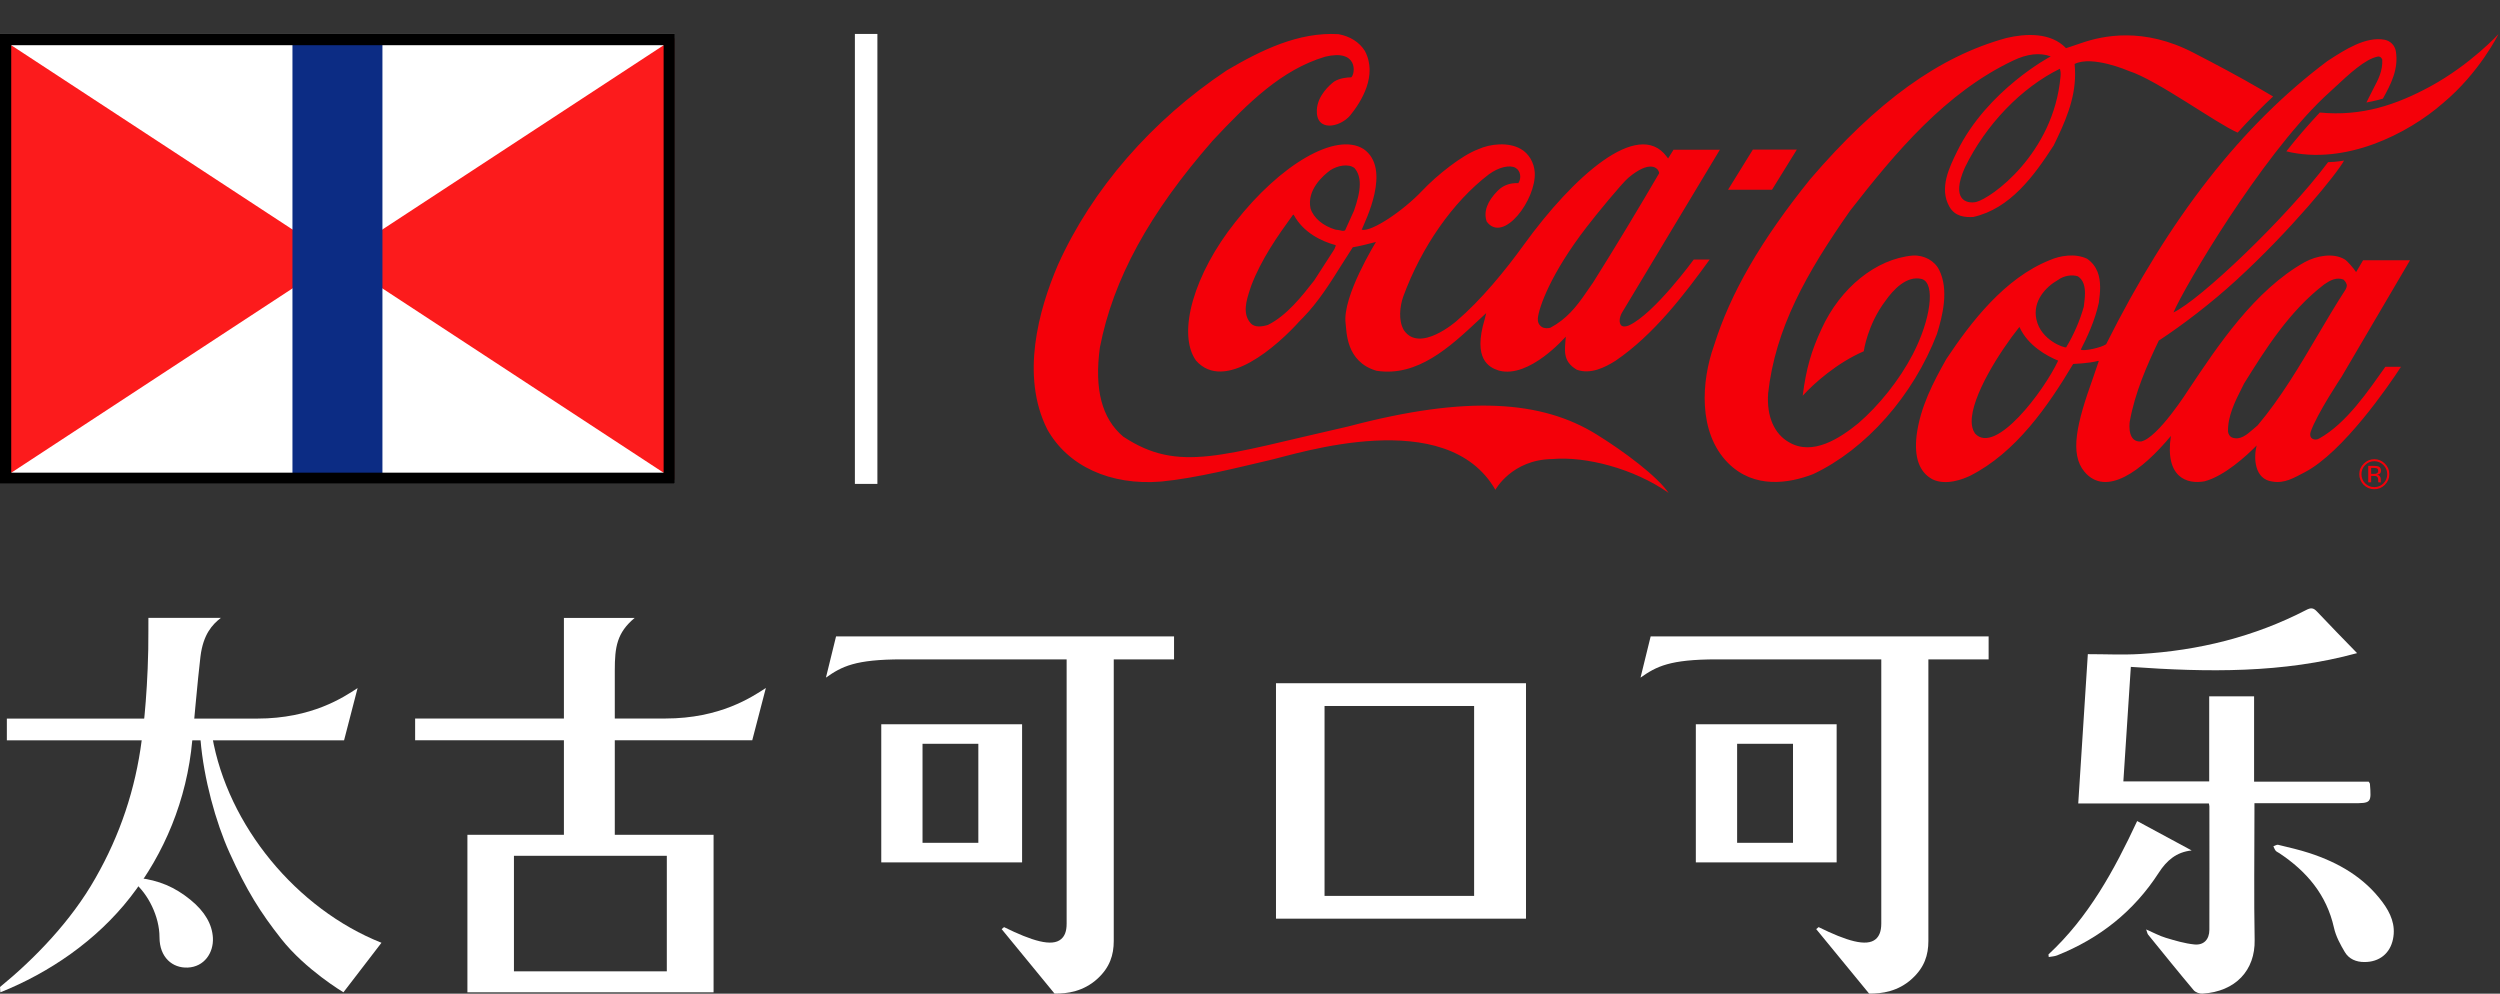 <?xml version="1.0" encoding="utf-8"?>
<!-- Generator: Adobe Illustrator 15.1.0, SVG Export Plug-In . SVG Version: 6.00 Build 0)  -->
<!DOCTYPE svg PUBLIC "-//W3C//DTD SVG 1.1//EN" "http://www.w3.org/Graphics/SVG/1.1/DTD/svg11.dtd">
<svg version="1.1" id="Isolation_Mode" xmlns="http://www.w3.org/2000/svg" xmlns:xlink="http://www.w3.org/1999/xlink" x="0px"
	 y="0px" width="173.605px" height="69px" viewBox="0 0 173.605 69" enable-background="new 0 0 173.605 69" xml:space="preserve">
<rect x="0" y="0" width="173.605" height="69" fill="#333333" stroke="none"/>
<g>
	<path fill="#F40009" d="M165.511,32.294c0.172,0.177,0.263,0.389,0.263,0.633c0,0.249-0.091,0.466-0.263,0.638
		c-0.176,0.176-0.385,0.262-0.637,0.262c-0.248,0-0.46-0.086-0.632-0.262c-0.173-0.172-0.258-0.389-0.258-0.638
		c0-0.244,0.085-0.456,0.258-0.633c0.172-0.177,0.388-0.267,0.632-0.267C165.123,32.027,165.332,32.117,165.511,32.294
		 M165.611,32.195c-0.2-0.203-0.447-0.307-0.736-0.307c-0.286,0-0.527,0.104-0.73,0.307c-0.205,0.202-0.31,0.447-0.31,0.731
		c0,0.289,0.104,0.539,0.3,0.74c0.207,0.203,0.454,0.307,0.74,0.307c0.289,0,0.536-0.104,0.736-0.307
		c0.203-0.206,0.307-0.451,0.307-0.74C165.918,32.639,165.814,32.397,165.611,32.195 M165.032,32.88
		c-0.044,0.019-0.108,0.025-0.194,0.025h-0.181v-0.412h0.172c0.112,0,0.194,0.014,0.245,0.042c0.049,0.025,0.072,0.083,0.072,0.165
		C165.146,32.79,165.109,32.846,165.032,32.88 M164.454,33.496h0.203v-0.448h0.158c0.107,0,0.182,0.013,0.226,0.034
		c0.072,0.044,0.105,0.129,0.105,0.263v0.092l0.004,0.033v0.021c0.005,0,0.005,0,0.005,0.005h0.188l-0.009-0.013
		c-0.004-0.014-0.004-0.031-0.009-0.061v-0.086v-0.082c0-0.058-0.024-0.117-0.062-0.176c-0.042-0.062-0.108-0.1-0.198-0.112
		c0.074-0.014,0.129-0.03,0.17-0.057c0.072-0.047,0.108-0.124,0.108-0.224c0-0.144-0.06-0.241-0.176-0.293
		c-0.067-0.026-0.172-0.04-0.312-0.04h-0.401V33.496L164.454,33.496z"/>
	<path fill="#F40009" d="M115.87,34.227c-2.431-1.703-5.769-2.553-8.085-2.35c-2.813,0.042-3.943,2.137-3.943,2.137
		c-3.388-5.905-13.702-2.511-15.718-2.051c-2.017,0.465-5.008,1.237-7.487,1.477c-3.534,0.289-6.492-1.071-7.919-3.637
		c-1.847-3.69-0.61-8.242,0.745-11.405c2.359-5.254,6.528-10.055,11.741-13.521c2.381-1.396,4.964-2.666,7.738-2.506
		c0.809,0.148,1.459,0.556,1.838,1.167c0.9,1.692-0.245,3.521-1.021,4.479c-0.718,0.842-2.385,1.166-2.315-0.38
		c0.044-1.002,0.9-1.748,1.214-1.981c0.388-0.236,0.884-0.284,1.179-0.286c0.28-0.247,0.496-1.995-1.825-1.43
		c-3.025,0.912-5.316,3.174-7.787,5.812c-4.432,5.068-6.925,9.636-7.846,14.375c-0.395,2.908,0.135,4.937,1.62,6.192
		c3.867,2.553,6.812,1.283,15.646-0.71c8.278-2.192,13.42-1.788,17.205,0.547C112.762,31.339,115.061,33.053,115.87,34.227
		 M94.558,15.954c0.698,0.168,2.91-1.342,4.198-2.706c1.025-1.085,2.779-2.48,3.892-2.882c0.826-0.384,2.108-0.512,2.949-0.026
		c0.563,0.311,0.938,0.953,0.979,1.634c0.11,1.881-2.185,4.975-3.337,3.412c-0.232-0.675,0.026-1.396,0.771-2.146
		c0.378-0.374,0.843-0.547,1.425-0.522c0.229-0.348,0.167-0.855-0.193-1.062c-0.38-0.22-1.145-0.069-1.852,0.451
		c-2.489,1.896-4.686,5.038-5.954,8.51c-0.223,0.652-0.346,1.636,0.053,2.312c1.093,1.615,3.65-0.63,3.65-0.63
		c1.722-1.472,3.389-3.513,4.692-5.317c3.402-4.701,7.91-8.762,9.897-6.121c0.036,0.038,0.086,0.123,0.108,0.142
		c0.028-0.037,0.379-0.606,0.379-0.606h3.217c0,0-6.808,11.326-6.816,11.345c-0.143,0.271-0.233,0.694-0.004,0.883
		c0.185,0.114,0.507-0.025,0.511-0.03c1.761-0.818,4.484-4.559,4.495-4.572h1.106c-1.734,2.397-3.883,5.228-6.547,7.035
		c-0.74,0.464-1.72,0.955-2.679,0.619c-1.021-0.605-0.831-1.374-0.767-2.3c-0.008,0-2.531,2.935-4.646,2.357
		c-0.703-0.221-1.815-0.802-0.986-3.561c0,0,0.062-0.247,0.107-0.432c-0.188,0.176-0.528,0.491-0.528,0.491
		c-1.997,1.869-4.26,3.965-7.097,3.514c-2.123-0.624-2.064-2.723-2.139-3.289c-0.243-1.865,2.101-5.637,2.109-5.654
		c-0.617,0.163-1.159,0.294-1.611,0.37c-0.038,0.056-0.77,1.206-0.77,1.206c-0.798,1.273-1.62,2.588-2.683,3.677l-0.203,0.203
		c-1.571,1.761-5.253,5.032-7.237,2.774c-1.336-1.911-0.107-6.049,2.733-9.607c3.104-3.976,6.979-6.288,8.908-5.078
		C96.661,11.718,94.787,15.374,94.558,15.954 M106.79,22.102c-0.02,0.243,0.062,0.461,0.271,0.597c0.177,0.121,0.444,0.104,0.6,0.06
		c1.12-0.599,1.808-1.451,2.489-2.454c0,0,0.49-0.701,0.484-0.698c1.548-2.463,3.188-5.188,4.583-7.582
		c-0.053-0.388-0.646-0.935-2.14,0.32c-0.443,0.372-2.264,2.59-2.89,3.412C107.679,19.003,106.865,21.347,106.79,22.102
		 M92.755,17.048c0-0.013-0.004-0.021-0.009-0.024c-0.951-0.267-2.226-0.844-2.902-2.099l-0.008-0.016
		c-0.013-0.004-0.044,0.01-0.055,0.016c-1.078,1.481-2.193,3.084-2.89,4.905l-0.091,0.271c-0.24,0.745-0.543,1.671,0.042,2.335
		c0.276,0.33,0.812,0.249,1.206,0.127c1.314-0.654,2.37-2.005,3.212-3.085c0,0,1.396-2.174,1.404-2.178
		c0.008-0.031,0.039-0.104,0.039-0.104C92.742,17.118,92.755,17.073,92.755,17.048 M94.426,12.787c0-0.428-0.104-0.813-0.37-1.12
		c-0.439-0.328-1.189-0.163-1.676,0.154c-0.503,0.37-1.648,1.369-1.374,2.656c0.208,0.659,0.863,1.21,1.728,1.468l0.28,0.04
		c0.166,0.042,0.302,0.077,0.393,0.009c0,0,0.615-1.361,0.62-1.369C94.236,14.017,94.426,13.361,94.426,12.787 M134.506,23.191
		c-1.643,4.286-4.936,8.009-8.599,9.734c-1.691,0.65-4.089,1.038-5.899-0.765c-2.12-2.127-1.858-5.718-0.989-8.15
		c1.133-3.63,3.247-7.294,6.67-11.548c4.645-5.425,8.977-8.547,13.646-9.825c1.297-0.305,3.059-0.417,4.134,0.707
		c0,0,0.521-0.165,1.09-0.364c1.445-0.498,4.292-1.13,7.783,0.694c1.539,0.796,3.106,1.623,4.581,2.484l0.927,0.543
		c-0.643,0.587-1.772,1.734-2.462,2.507c-1.411-0.591-5.606-3.664-7.572-4.285c0,0-2.521-1.098-3.75-0.481
		c0.023,0.218,0.033,0.498,0.033,0.71c0,1.767-0.701,3.344-1.486,4.947c-1.355,2.101-3.019,4.396-5.588,4.969
		c-0.561,0.03-1.252-0.022-1.646-0.7c-0.75-1.293,0-2.77,0.529-3.856c2.096-4.274,6.499-6.596,6.499-6.596
		c-0.768-0.28-1.649-0.172-2.606,0.288c-4.688,2.219-8.167,6.369-11.327,10.429c-3.057,4.357-5.196,8.187-5.692,12.686
		c-0.112,1.587,0.418,2.814,1.456,3.396c1.644,0.964,3.527-0.285,4.796-1.313c1.438-1.236,2.863-3.009,3.79-4.792
		c1.256-2.421,1.59-4.925,0.642-5.231c-1.081-0.289-2.046,0.813-2.523,1.494c-1.271,1.667-1.52,3.521-1.52,3.521
		c-1.834,0.79-3.449,2.214-4.241,3.089c0.244-1.938,0.619-3.152,1.305-4.634c1.309-2.872,3.798-4.879,6.347-5.104
		c0.787-0.04,1.52,0.37,1.83,1.011C135.344,20.128,134.901,21.922,134.506,23.191 M143.044,4.773
		c-2.666,1.31-5.145,3.866-6.603,6.871c-0.99,2.235,0.117,2.515,0.768,2.386c1.069-0.245,5.395-3.371,5.876-8.696
		C143.104,5.135,143.107,5.001,143.044,4.773 M168.752,6.009c-2.33,1.263-4.746,2.09-7.66,1.805
		c-0.809,0.862-1.596,1.767-2.325,2.696c4.1,0.994,8.444-1.224,10.867-3.338c2.554-2.123,3.866-4.806,3.866-4.806
		S171.58,4.472,168.752,6.009 M124.776,10.388h-3.053l-1.725,2.789h3.053L124.776,10.388z M165.644,25.471h1.085
		c-0.827,1.279-4.021,5.937-6.683,7.323c-0.75,0.384-1.391,0.796-2.248,0.646c-1.252-0.154-1.317-1.657-1.089-2.507
		c-0.71,0.724-2.245,2.128-3.622,2.49c-1.196,0.221-2.77-0.241-2.337-3.149c-2.015,2.431-4.5,4.265-5.998,2.489
		c-1.051-1.252-0.538-3.37,0.578-6.482c0,0,0.371-1.076,0.413-1.207c-0.018-0.004-0.025-0.007-0.034-0.014
		c-0.721,0.187-1.679,0.204-1.744,0.214c-1.757,2.945-3.979,6.156-7.159,7.766c-0.47,0.225-1.662,0.703-2.61,0.246
		c-0.917-0.5-1.279-1.499-1.104-3.053c0.255-1.973,1.162-3.703,2.07-5.309c1.693-2.542,4.043-5.615,7.188-6.864
		c0.698-0.305,1.738-0.489,2.583-0.091c0.709,0.495,0.903,1.225,0.903,1.987c0,0.356-0.042,0.718-0.09,1.071
		c-0.274,1.247-0.816,2.402-1.252,3.251c0.211,0.132,1.438-0.139,1.761-0.375c4.388-8.775,9.415-15.208,15.365-19.663l0.048-0.031
		c1.153-0.749,2.598-1.688,3.913-1.451c0.41,0.078,0.719,0.388,0.79,0.792c0.213,1.274-0.371,2.343-0.897,3.298
		c-0.456,0.145-1.147,0.271-1.147,0.271l0.486-0.963c0.353-0.663,0.653-1.24,0.615-2.028c-0.104-0.207-0.222-0.215-0.315-0.198
		c-0.864,0.164-1.979,1.202-3.055,2.205l-0.699,0.646c-4.427,4.233-9.627,13.064-10.431,14.915c1.815-0.84,7.81-6.522,10.737-10.434
		c0.603-0.015,1.11-0.113,1.11-0.113c-0.469,0.886-3.676,4.825-7.488,8.312c-1.756,1.605-3.685,3.079-5.376,4.192
		c-0.831,1.725-1.657,3.621-2.015,5.609c-0.04,0.286-0.13,1.464,0.787,1.396c1.179-0.254,3.298-3.608,3.298-3.608
		c2.015-3.019,4.574-6.894,8.073-8.852c0.807-0.438,1.973-0.663,2.769-0.185c0.186,0.111,0.637,0.642,0.789,0.882
		c0,0,0.33-0.556,0.485-0.823h3.26l-4.758,8.101c0,0-1.706,2.561-2.137,3.802c-0.171,0.493,0.29,0.674,0.615,0.461
		C162.965,29.371,164.462,27.133,165.644,25.471 M142.923,25.043c-0.792-0.326-2.109-1.044-2.691-2.341
		c-1.392,1.744-3.349,4.843-3.315,6.592c0.004,0.284,0.062,0.559,0.229,0.804C138.556,31.662,141.942,27.14,142.923,25.043
		 M144.702,21.302c0-0.013,0.007-0.062,0.007-0.062c0.035-0.279,0.075-0.587,0.075-0.88c0-0.474-0.104-0.917-0.491-1.171
		c-0.417-0.14-0.985-0.04-1.364,0.241c-0.881,0.495-1.793,1.485-1.518,2.748c0.315,1.469,1.973,2.003,2.068,1.941
		C143.999,23.257,144.426,22.283,144.702,21.302 M160.919,23.326c0.633-1.071,1.284-2.178,1.97-3.234
		c0.031-0.051,0.08-0.188,0.08-0.244c0-0.167-0.125-0.34-0.237-0.434c-0.475-0.186-0.921,0.05-1.333,0.334
		c-2.458,1.881-4.129,4.581-5.568,6.889l-0.124,0.249c-0.5,0.988-1.017,2.006-0.989,3.098c0.023,0.163,0.133,0.349,0.287,0.399
		c0.556,0.207,1.017-0.194,1.461-0.58l0.313-0.269C158.389,27.618,159.677,25.436,160.919,23.326"/>
	<rect x="0" y="2.358" fill="#FFFFFF" width="46.866" height="31.245"/>
	<polygon fill="#FC1B1C" points="46.832,2.651 23.432,17.982 46.832,33.319 	"/>
	<polygon fill="#FC1B1C" points="0.031,2.651 23.431,17.982 0.031,33.319 	"/>
	<rect x="20.309" y="2.713" fill="#0C2C84" width="6.248" height="30.532"/>
	<path d="M46.866,33.603H0V2.358h46.866V33.603z M46.083,3.138H0.78v29.687h45.304L46.083,3.138L46.083,3.138z"/>
	<rect x="59.365" y="2.357" fill="#FFFFFF" width="1.563" height="31.246"/>
	<path fill="#FFFFFF" d="M17.857,49.9H0.476v1.509h23.417l0.939-3.628C23.869,48.41,21.67,49.9,17.857,49.9"/>
	<path fill="#FFFFFF" d="M13.921,45.588c-0.174,1.387-0.567,5.812-0.567,5.812c-0.376,4.172-1.958,7.882-4.289,10.885
		c-2.364,3.041-5.656,5.271-9.041,6.624L0.001,68.54c2.378-1.944,4.93-4.563,6.621-7.554c1.714-2.991,2.785-6.191,3.221-9.602
		c0,0,0.381-2.599,0.452-6.289c0.01-0.564,0.01-2.187,0.01-2.187h5.031C14.749,43.366,14.113,44.038,13.921,45.588"/>
	<path fill="#FFFFFF" d="M9.305,61.264l0.229-0.31c1.532,0.165,2.627,0.667,3.688,1.526c1.024,0.83,1.513,1.729,1.563,2.647
		c0.052,1.038-0.601,2.013-1.747,2.063c-1.057,0.048-1.962-0.705-1.962-2.102C11.077,63.643,10.281,62.075,9.305,61.264"/>
	<path fill="#FFFFFF" d="M14.736,51.136l-0.812,0.237c0.221,2.689,1.058,5.723,2.011,7.834c1.191,2.639,2.159,4.171,3.588,5.982
		c1.687,2.148,4.326,3.718,4.326,3.718l2.641-3.439C20.592,63.123,15.812,57.328,14.736,51.136"/>
	<path fill="#FFFFFF" d="M46.202,49.895H28.827v1.51h23.411l0.945-3.631C52.22,48.398,50.017,49.895,46.202,49.895"/>
	<path fill="#FFFFFF" d="M39.159,58.452V42.911h4.913c-1.236,1.028-1.38,2.021-1.38,3.647v11.894H39.159z"/>
	<path fill="#FFFFFF" d="M49.552,68.911H32.458V57.969h17.094V68.911z M46.306,59.428H35.689v8.023h10.616L46.306,59.428
		L46.306,59.428z"/>
	<path fill="#FFFFFF" d="M81.528,45.79v-1.599h-23.47l-0.704,2.865c1.104-0.779,2.028-1.268,5.298-1.268L81.528,45.79L81.528,45.79z
		"/>
	<path fill="#FFFFFF" d="M70.976,59.886h-9.779v-9.592h9.779V59.886z M67.938,51.65h-3.876v6.877h3.876V51.65z"/>
	<path fill="#FFFFFF" d="M74.069,45.158v18.975c0.004,0.561-0.151,0.883-0.381,1.08c-0.635,0.555-2.038,0.117-3.965-0.832
		l-0.167,0.139L73.232,69c0.882,0.004,2.001-0.143,2.981-1.038c0.855-0.784,1.128-1.646,1.128-2.619V45.158H74.069z"/>
	<path fill="#FFFFFF" d="M138.094,45.79v-1.599h-23.469l-0.704,2.865c1.104-0.779,2.028-1.268,5.303-1.268L138.094,45.79
		L138.094,45.79z"/>
	<path fill="#FFFFFF" d="M127.54,59.886h-9.778v-9.592h9.778V59.886z M124.51,51.65h-3.881v6.877h3.881V51.65z"/>
	<path fill="#FFFFFF" d="M130.64,45.158v18.975c0,0.561-0.156,0.883-0.382,1.08c-0.639,0.555-2.042,0.117-3.97-0.832l-0.167,0.139
		l3.676,4.48c0.883,0.004,2.007-0.143,2.982-1.038c0.86-0.784,1.132-1.646,1.132-2.619V45.158H130.64z"/>
	<path fill="#FFFFFF" d="M105.969,63.794H88.607V47.445h17.361V63.794z M102.366,49.025H91.979v13.188h10.387V49.025z"/>
	<path fill="#FFFFFF" d="M153.41,48.354h3.118v5.929h7.961c0.051,0.084,0.08,0.11,0.083,0.14c0.103,1.355,0.103,1.355-1.243,1.355
		c-2.035,0-4.067,0-6.102,0h-0.674v0.621c0,2.959-0.041,5.918,0.014,8.875c0.041,2.101-1.318,3.584-3.626,3.727
		c-0.201,0.014-0.483-0.091-0.609-0.239c-1.069-1.271-2.114-2.567-3.162-3.858c-0.053-0.065-0.063-0.163-0.138-0.363
		c0.523,0.229,0.93,0.452,1.365,0.582c0.65,0.195,1.315,0.395,1.987,0.462c0.657,0.065,1.037-0.354,1.039-1.017
		c0.009-2.855,0.002-5.713,0.001-8.569c0-0.05-0.016-0.099-0.035-0.205h-9.072c0.224-3.49,0.444-6.912,0.666-10.368
		c1.234,0,2.442,0.061,3.643-0.011c4.045-0.24,7.914-1.188,11.53-3.06c0.305-0.158,0.485-0.158,0.729,0.102
		c0.905,0.965,1.838,1.908,2.796,2.898c-5.141,1.41-10.388,1.332-15.712,0.955c-0.174,2.662-0.345,5.285-0.519,7.95h5.961v-5.905
		H153.41z"/>
	<path fill="#FFFFFF" d="M164.2,66.805c-0.578,0.006-1.085-0.207-1.373-0.695c-0.312-0.526-0.621-1.094-0.751-1.684
		c-0.511-2.295-1.896-3.918-3.794-5.18c-0.083-0.057-0.188-0.094-0.251-0.166c-0.073-0.088-0.111-0.206-0.164-0.311
		c0.112-0.037,0.237-0.129,0.334-0.104c0.731,0.178,1.469,0.344,2.184,0.578c1.999,0.657,3.771,1.67,5.056,3.397
		c0.569,0.766,0.936,1.596,0.734,2.574C165.97,66.218,165.217,66.807,164.2,66.805"/>
	<path fill="#FFFFFF" d="M142.249,66.277c2.786-2.582,4.562-5.84,6.16-9.262c1.271,0.686,2.529,1.363,3.786,2.043
		c-1.071,0.108-1.747,0.713-2.282,1.541c-1.731,2.683-4.112,4.569-7.066,5.746c-0.18,0.07-0.386,0.077-0.578,0.113
		C142.261,66.398,142.255,66.338,142.249,66.277"/>
</g>
</svg>
